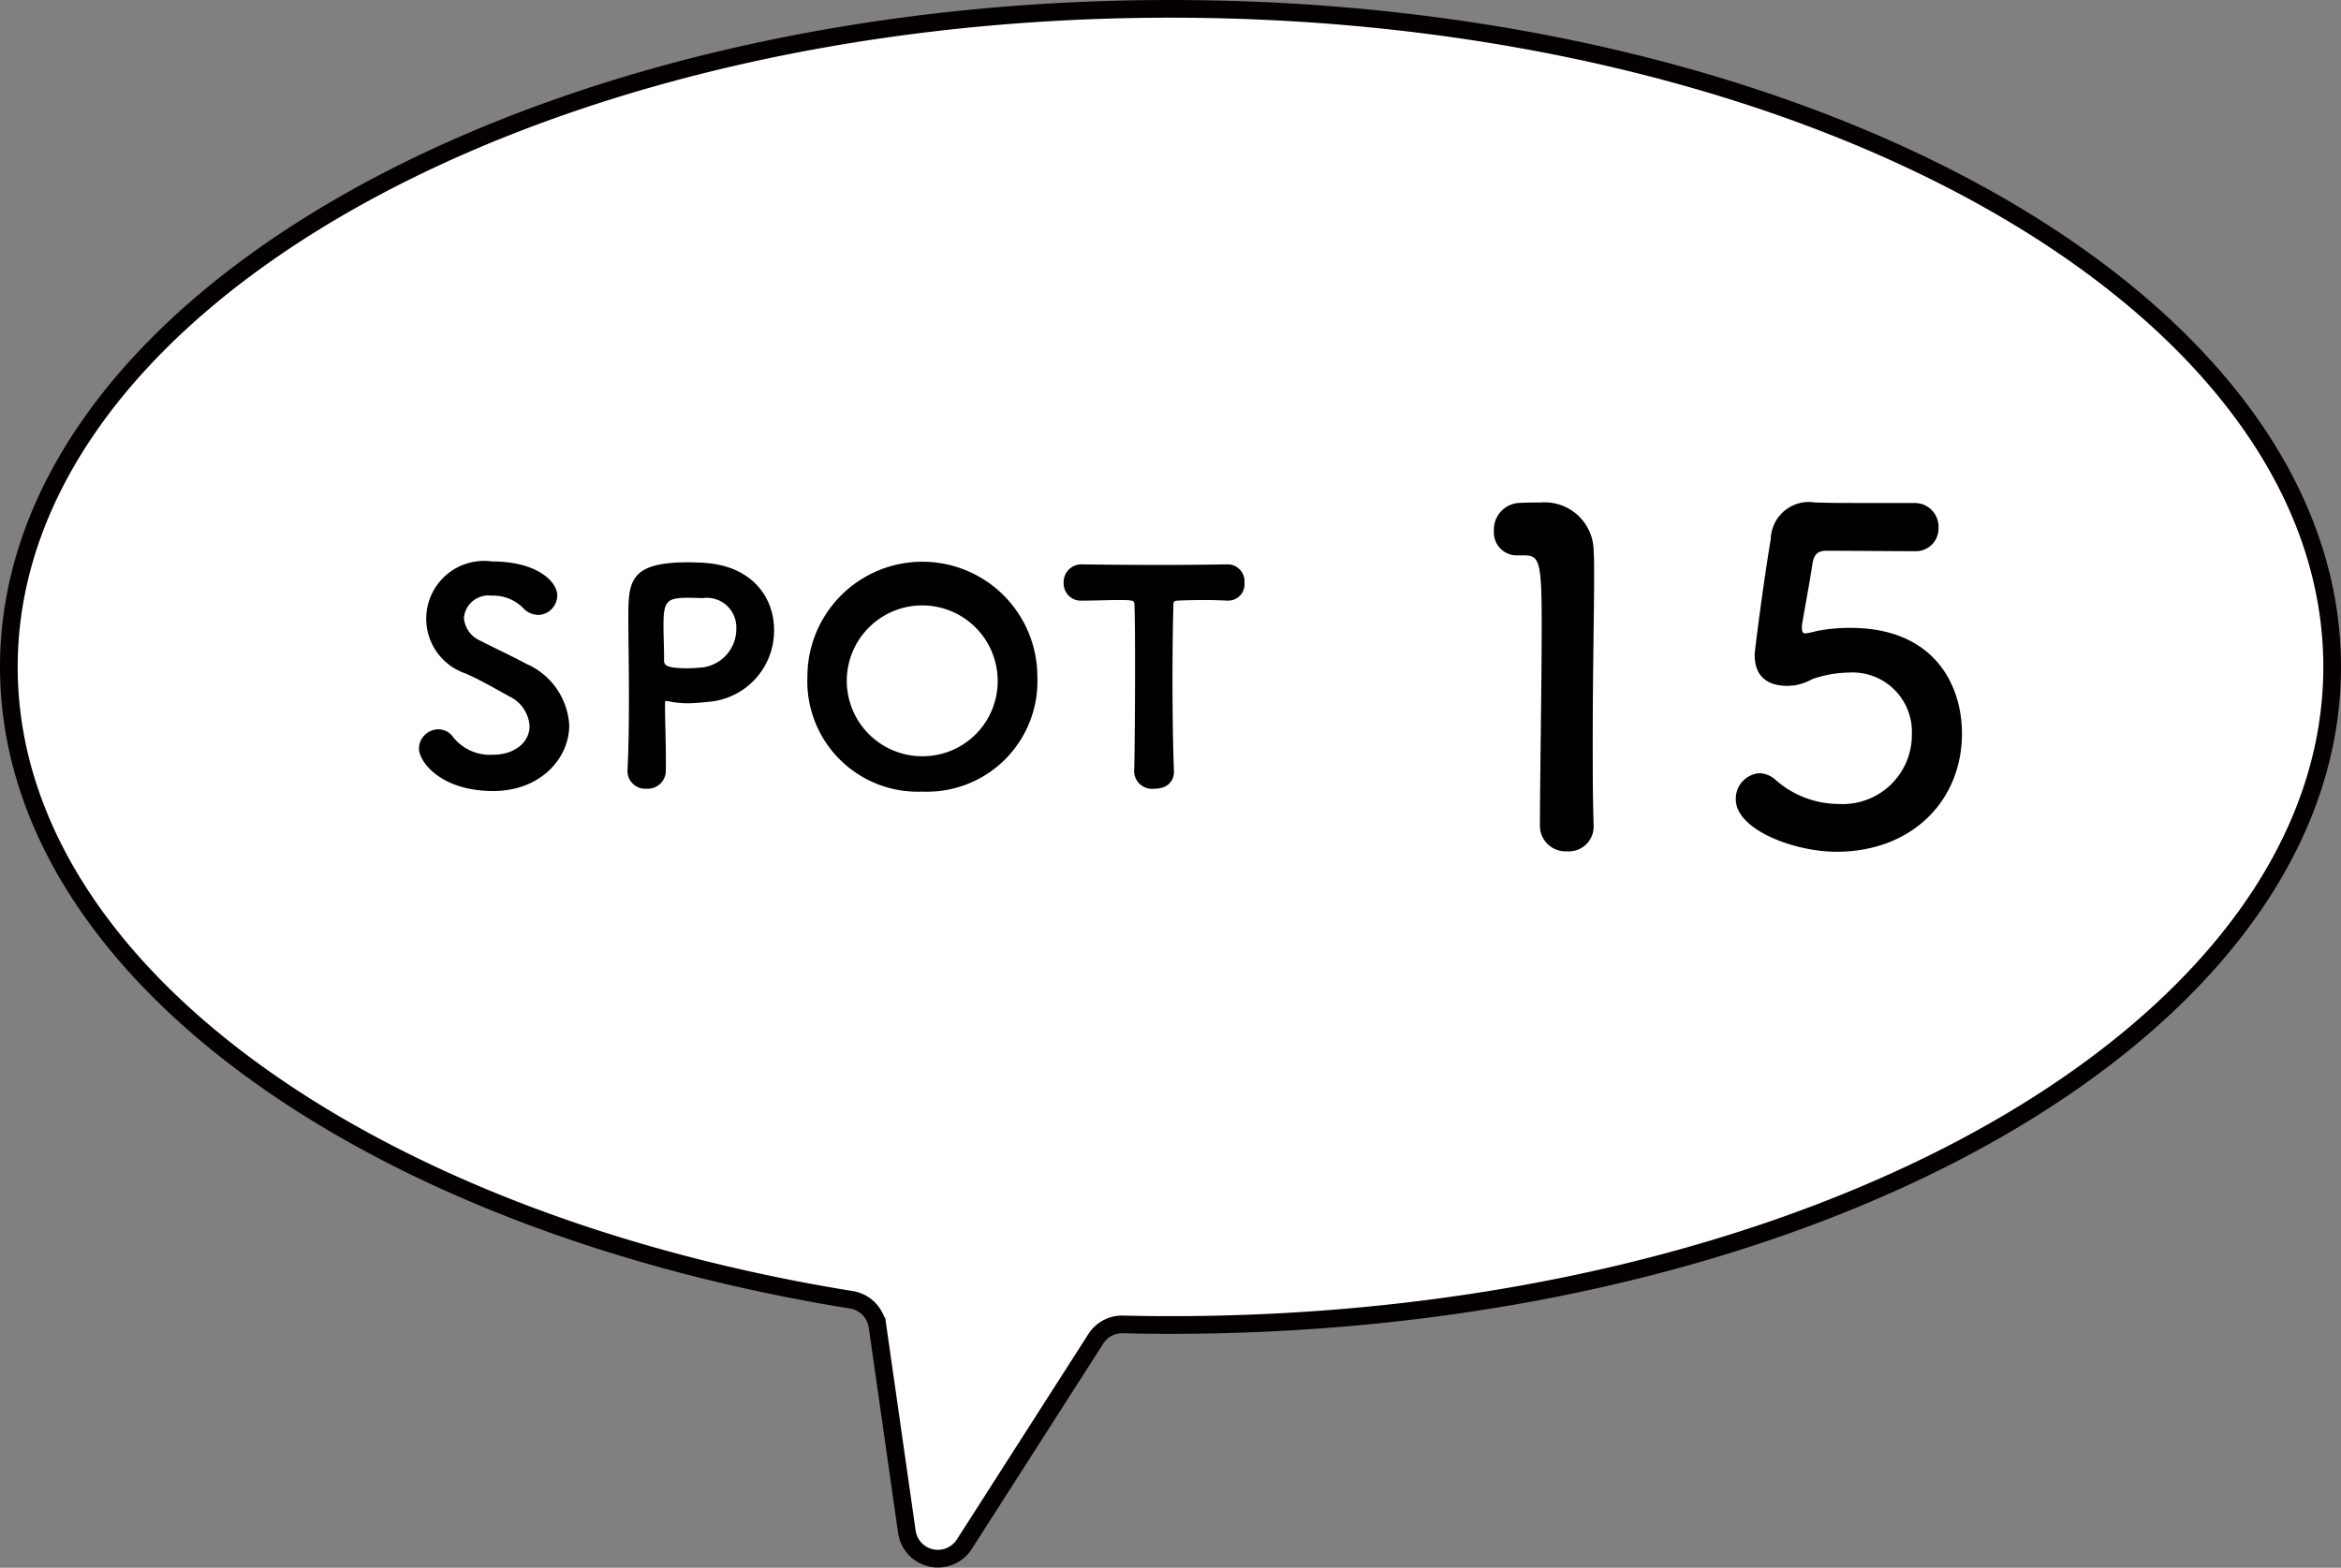 <svg xmlns="http://www.w3.org/2000/svg" width="132.352" height="88.661" viewBox="0 0 132.352 88.661">
  <rect x="0" y="0" width="132.352" height="88.661" fill="#808080" stroke="none"/>
  <g id="spot_15" transform="translate(0.5 0.5)">
    <path id="パス_989" data-name="パス 989" d="M1173.821,6994.939c0-20.554,29.4-37.216,65.676-37.216s65.676,16.662,65.676,37.216-29.4,37.217-65.676,37.217q-1.35,0-2.685-.034a1.767,1.767,0,0,0-1.536.814l-7.434,11.615a1.773,1.773,0,0,1-3.25-.7l-1.66-11.621a1.775,1.775,0,0,0-1.481-1.5C1193.955,7026.285,1173.821,7011.946,1173.821,6994.939Z" transform="translate(-1173.821 -6957.723)" fill="#fff" stroke="#040000" stroke-linecap="round" stroke-miterlimit="10" stroke-width="1"/>
    <g id="グループ_163" data-name="グループ 163" transform="translate(-1173.821 -6957.723)">
      <path id="パス_990" data-name="パス 990" d="M1201.207,7001.958c-2.945,0-4.2-1.638-4.2-2.415a1.109,1.109,0,0,1,1.092-1.075,1.018,1.018,0,0,1,.843.446,2.673,2.673,0,0,0,2.25.993c1.191,0,2.068-.678,2.068-1.621a2,2,0,0,0-1.158-1.687c-.695-.38-1.588-.91-2.465-1.29a3.269,3.269,0,0,1,1.489-6.335c2.613,0,3.7,1.174,3.7,1.919a1.112,1.112,0,0,1-1.075,1.108,1.224,1.224,0,0,1-.893-.431,2.363,2.363,0,0,0-1.753-.661,1.388,1.388,0,0,0-1.555,1.257,1.545,1.545,0,0,0,.959,1.307c.661.347,1.77.86,2.564,1.29a4.043,4.043,0,0,1,2.431,3.473C1205.507,7000.1,1203.886,7001.958,1201.207,7001.958Z"/>
      <path id="パス_991" data-name="パス 991" d="M1209.872,7001.826a1,1,0,0,1-1.075-.976v-.05c.067-1.29.082-2.745.082-4.135,0-1.687-.033-3.308-.033-4.466,0-2.067.033-3.176,3.375-3.176.348,0,.7.017.944.034,2.695.181,3.919,1.968,3.919,3.787a4.033,4.033,0,0,1-3.7,4.069c-.38.033-.761.083-1.191.083a5.451,5.451,0,0,1-1.092-.116c-.033,0-.066-.017-.1-.017-.082,0-.082.033-.082.182,0,1.026.048,2.068.048,3.11v.629A1.025,1.025,0,0,1,1209.872,7001.826Zm5.078-9.081a1.668,1.668,0,0,0-1.885-1.7h-.1c-.082,0-.4-.016-.744-.016-1.207,0-1.389.2-1.389,1.555,0,.562.033,1.207.033,1.77v.231c0,.248.132.43,1.29.43a8.814,8.814,0,0,0,.91-.05A2.193,2.193,0,0,0,1214.95,6992.745Z"/>
      <path id="パス_992" data-name="パス 992" d="M1225.469,7001.991a6.245,6.245,0,0,1-6.5-6.5,6.5,6.5,0,1,1,13,0A6.244,6.244,0,0,1,1225.469,7001.991Zm4.25-6.5a4.265,4.265,0,1,0-4.25,4.5A4.242,4.242,0,0,0,1229.719,6995.491Z"/>
      <path id="パス_993" data-name="パス 993" d="M1236.5,6991.157c-.563,0-1.242.033-2,.033a.971.971,0,0,1-1.043-1.009,1,1,0,0,1,1.009-1.042h.034c.992.017,2.745.033,4.464.033,1.407,0,2.8-.016,3.739-.033a.958.958,0,0,1,.976,1.042.921.921,0,0,1-.91,1.009h-.066c-.33-.016-.778-.033-1.207-.033-.678,0-1.34.017-1.572.033-.248.017-.264.05-.264.3-.033,1.108-.05,2.679-.05,4.251,0,1.935.033,3.9.083,5.111.016.182-.066.976-1.125.976a1.009,1.009,0,0,1-1.125-.943v-.033c.033-1.274.05-3.623.05-5.74,0-1.423,0-2.762-.033-3.622C1237.459,6991.174,1237.459,6991.157,1236.5,6991.157Z"/>
    </g>
    <g id="グループ_164" data-name="グループ 164" transform="translate(-1173.821 -6957.723)">
      <path id="パス_994" data-name="パス 994" d="M1261.917,7005.367a1.447,1.447,0,0,1-1.534-1.43c0-2.416.1-7.951.1-11.381,0-3.638-.129-3.924-1.013-3.924h-.364a1.293,1.293,0,0,1-1.324-1.377,1.508,1.508,0,0,1,1.35-1.585c.52-.027.728-.027,1.274-.027a2.767,2.767,0,0,1,3.014,2.781c.026.338.026.806.026,1.378,0,2.078-.078,5.56-.078,9.276,0,1.611,0,3.249.052,4.859v.053A1.4,1.4,0,0,1,1261.917,7005.367Z"/>
      <path id="パス_995" data-name="パス 995" d="M1277.149,7005.393c-2.391,0-5.691-1.248-5.691-2.962a1.44,1.44,0,0,1,1.351-1.482,1.457,1.457,0,0,1,.909.39,5.417,5.417,0,0,0,3.56,1.351,3.91,3.91,0,0,0,4.133-3.949,3.356,3.356,0,0,0-3.561-3.482,6.674,6.674,0,0,0-2.053.363,3.367,3.367,0,0,1-1.013.364c-.13,0-.26.026-.39.026-1.143,0-1.871-.52-1.871-1.767,0-.208.519-4.235.909-6.522a2.157,2.157,0,0,1,2.522-2.08h.181c.754.027,1.143.027,5.405.027a1.341,1.341,0,0,1,1.377,1.4,1.28,1.28,0,0,1-1.325,1.325c-.728,0-4.236-.026-5.015-.026-.494,0-.7.234-.78.7-.13.909-.519,2.988-.6,3.508v.182c0,.208.051.286.207.286a5.08,5.08,0,0,0,.6-.13,9.549,9.549,0,0,1,1.95-.182c4.652,0,6.289,3.144,6.289,5.977C1284.243,7002.509,1281.411,7005.393,1277.149,7005.393Z"/>
    </g>
  </g>
</svg>
